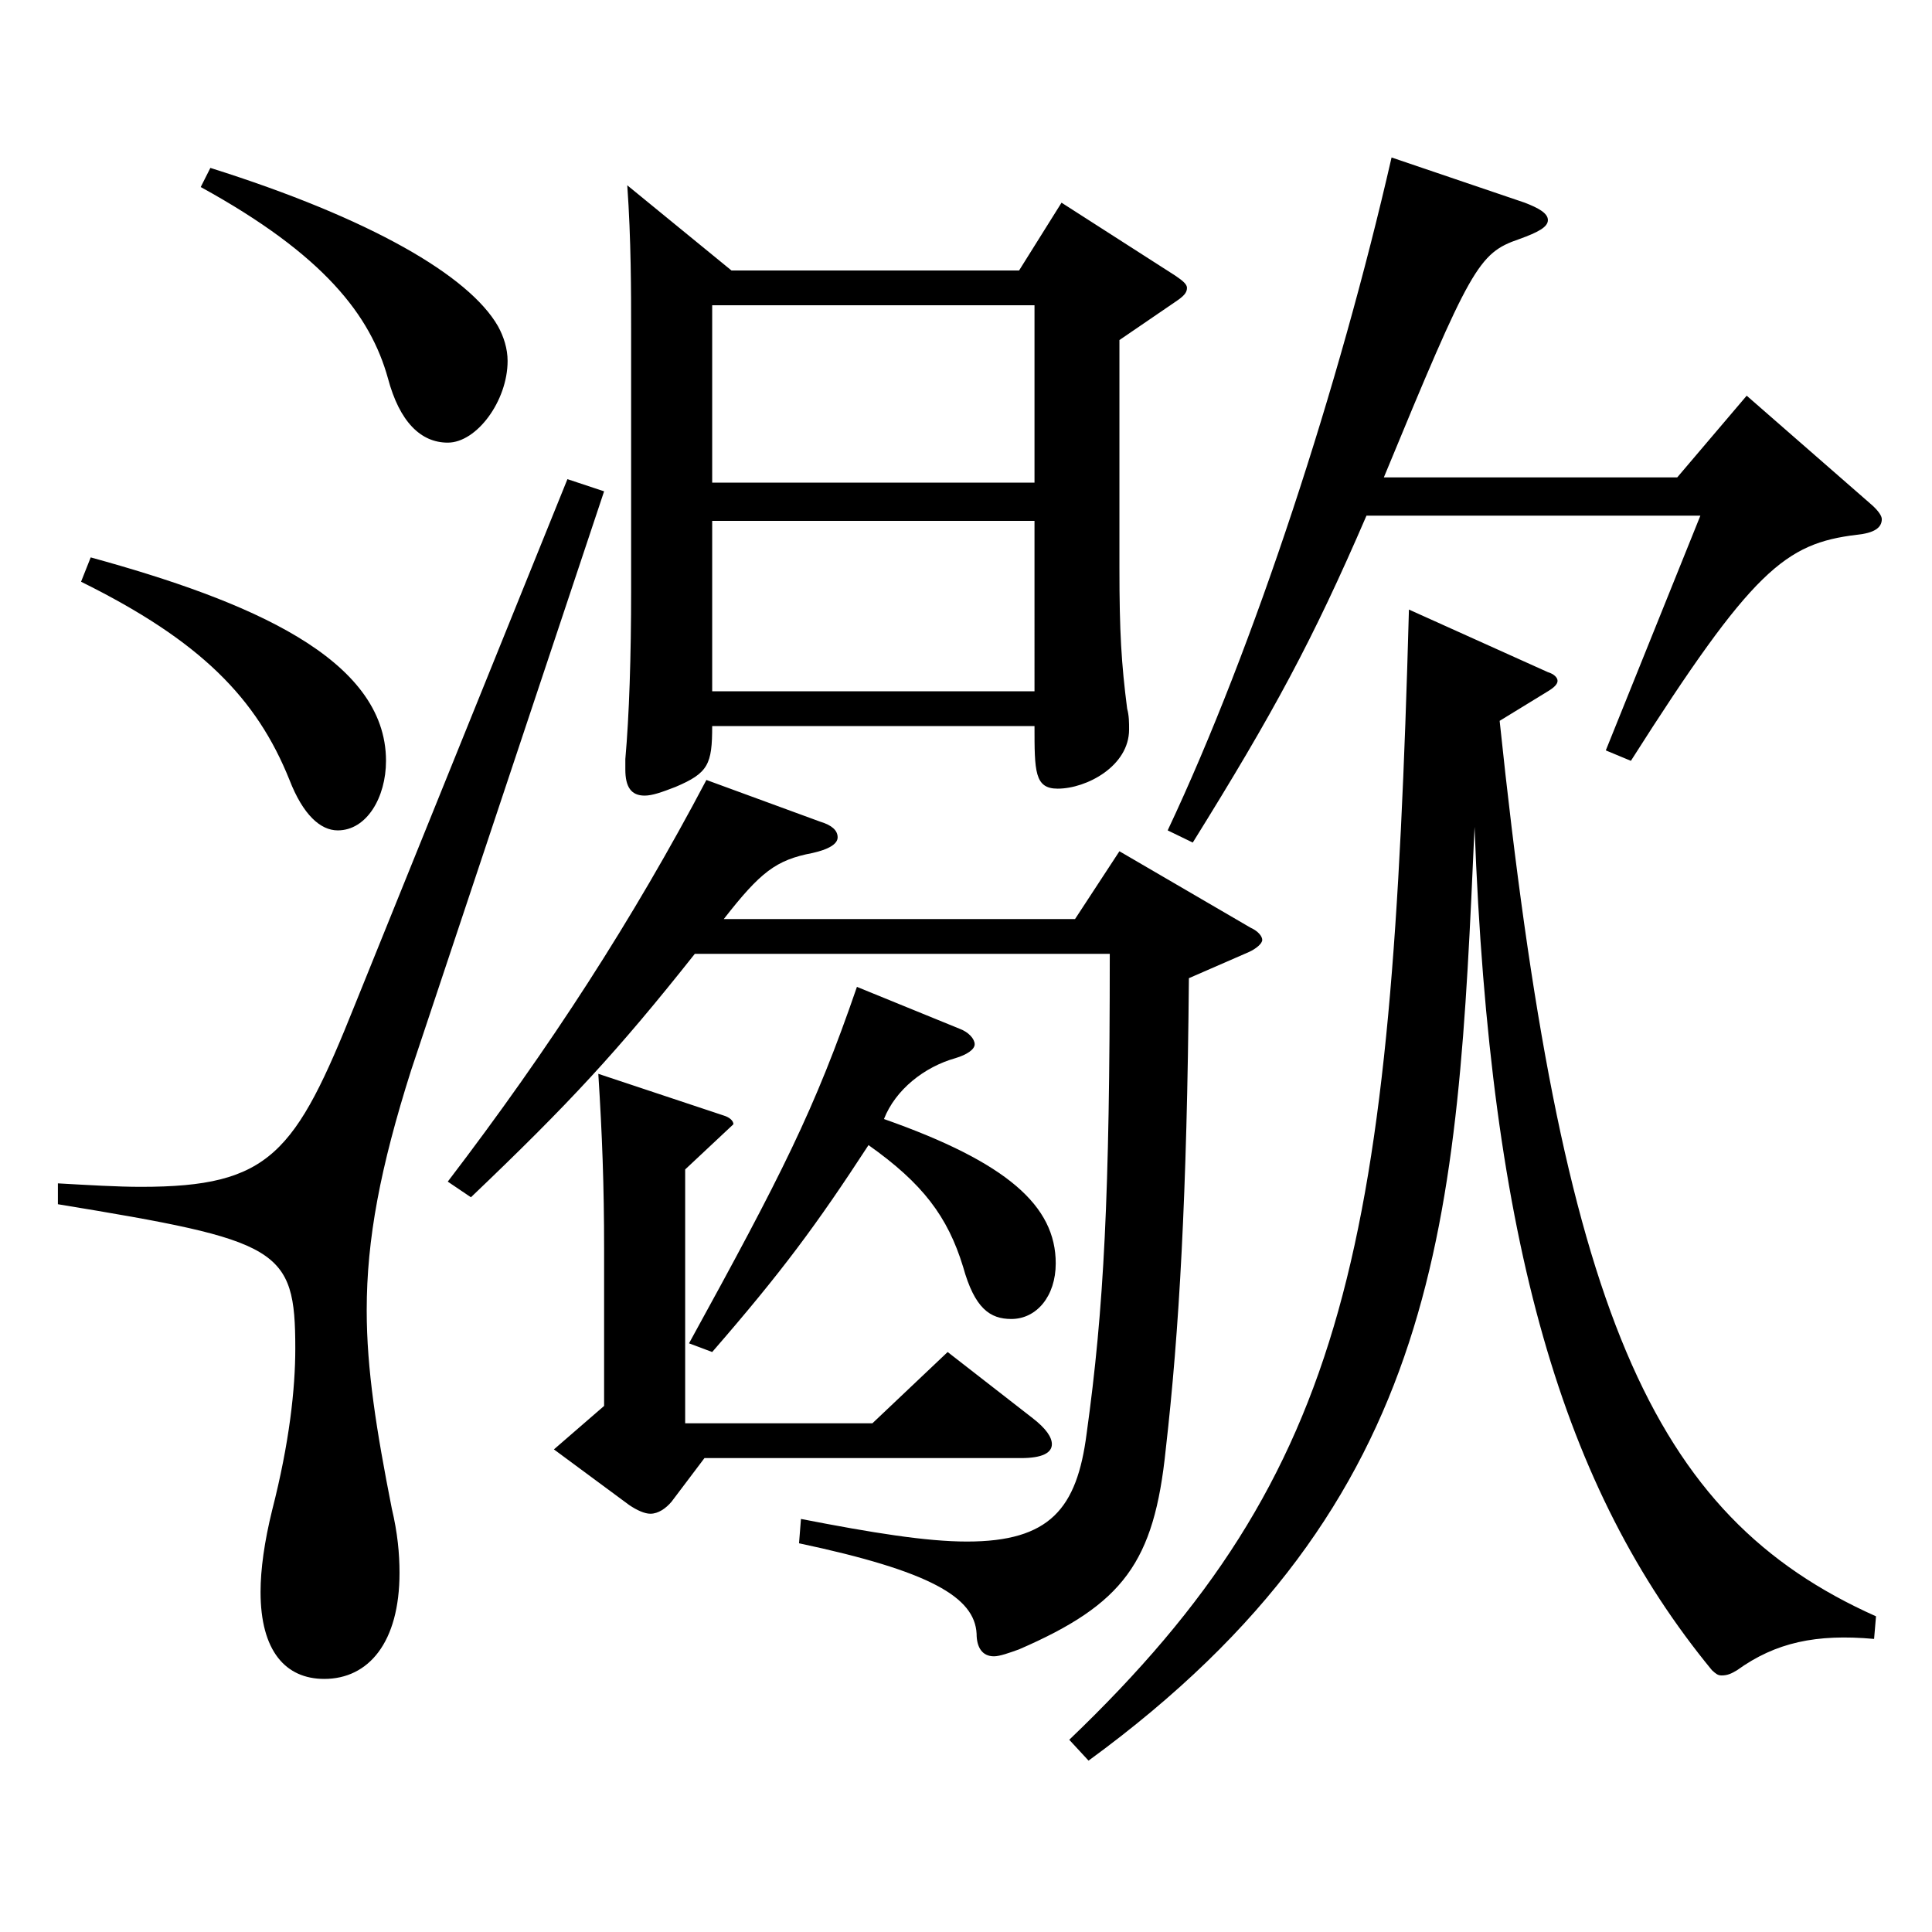 <?xml version="1.0" encoding="utf-8"?>
<!-- Generator: Adobe Illustrator 16.0.0, SVG Export Plug-In . SVG Version: 6.00 Build 0)  -->
<!DOCTYPE svg PUBLIC "-//W3C//DTD SVG 1.1//EN" "http://www.w3.org/Graphics/SVG/1.1/DTD/svg11.dtd">
<svg version="1.1" id="图层_1" xmlns="http://www.w3.org/2000/svg" xmlns:xlink="http://www.w3.org/1999/xlink" x="0px" y="0px"
	 width="1000px" height="1000px" viewBox="0 0 1000 1000" enable-background="new 0 0 1000 1000" xml:space="preserve">
<path d="M312.682,254.308l-99.899,299.698c-15.983,50.4-22.977,87.299-22.977,124.199c0,30.6,4.995,62.099,12.987,102.599
	c2.997,12.6,3.996,23.4,3.996,33.3c0,36-15.984,54.9-38.961,54.9c-19.979,0-32.967-14.4-32.967-45c0-11.7,1.998-26.1,5.994-42.3
	c8.99-35.1,11.987-63,11.987-83.699c0-52.2-7.991-55.8-122.876-74.699v-10.8c15.984,0.9,30.969,1.8,42.957,1.8
	c66.933,0,79.919-17.1,110.888-94.499l109.89-271.798L312.682,254.308z M46.95,288.508c81.917,22.5,152.846,52.2,152.846,105.299
	c0,18.9-9.99,36-24.975,36c-8.991,0-17.982-8.1-24.976-26.1c-16.982-42.3-45.953-72-107.891-102.599L46.95,288.508z M108.888,86.909
	c82.916,26.1,133.865,55.8,148.85,81.899c2.997,5.4,4.995,11.7,4.995,18c0,20.7-15.984,42.3-30.969,42.3
	c-13.986,0-24.975-10.8-30.969-33.3c-8.991-32.4-32.967-63.899-96.902-98.999L108.888,86.909z M424.569,425.307
	c5.994,1.8,8.991,4.5,8.991,8.1c0,3.6-4.995,6.3-12.987,8.1c-18.98,3.6-26.973,9.9-45.954,34.2h181.817l22.977-35.1l67.932,39.6
	c3.996,1.8,5.994,4.5,5.994,6.3c0,1.8-2.997,4.5-6.993,6.3l-30.969,13.5c-0.999,112.499-4.995,182.699-11.988,243.898
	c-5.994,58.5-21.978,80.099-75.923,103.499c-4.995,1.8-9.99,3.6-12.987,3.6c-5.994,0-8.991-4.5-8.991-11.7
	c-0.999-18.9-23.976-32.4-91.907-46.8l0.999-12.6c36.963,7.2,64.935,11.7,85.913,11.7c42.957,0,56.943-17.1,61.938-55.8
	c8.99-64.8,11.987-123.299,11.987-248.398H359.635c-39.96,50.4-64.935,77.399-115.883,125.999l-11.988-8.1
	c52.946-69.3,95.903-135.899,133.865-207.899L424.569,425.307z M354.64,736.705h96.902l38.961-36.9l43.955,34.2
	c6.993,5.4,9.99,9.9,9.99,13.5c0,4.5-4.995,7.2-15.983,7.2H364.63l-16.983,22.5c-2.997,3.6-6.993,6.3-10.988,6.3
	c-2.997,0-6.993-1.8-10.989-4.5l-38.961-28.8l25.974-22.5v-81c0-33.3-0.999-59.399-2.997-90.899l64.935,21.6
	c2.997,0.9,4.995,2.7,4.995,4.5l-24.975,23.4V736.705z M378.615,140.009h148.851l21.978-35.1l58.94,37.8
	c3.996,2.7,5.994,4.5,5.994,6.3c0,2.7-1.998,4.5-5.994,7.2l-28.971,19.8v117.899c0,33.3,0.999,49.5,3.996,72.899
	c0.999,3.6,0.999,7.2,0.999,10.8c0,18.9-21.978,30.6-36.963,30.6c-11.988,0-11.988-9-11.988-32.4H368.626
	c0,19.8-1.998,24.3-18.981,31.5c-6.993,2.7-11.987,4.5-15.983,4.5c-6.993,0-9.99-4.5-9.99-13.5v-5.4
	c1.998-22.5,2.997-53.1,2.997-87.3V171.509c0-19.8,0-47.7-1.998-75.599L378.615,140.009z M496.497,532.406
	c4.994,1.8,7.991,5.4,7.991,8.1s-3.996,5.4-9.989,7.2c-15.984,4.5-30.969,16.2-36.963,31.5c63.936,22.5,88.91,45,88.91,74.699
	c0,17.1-9.99,28.8-22.977,28.8c-10.989,0-18.981-5.4-24.975-27c-7.992-26.1-20.979-43.2-48.951-63
	c-26.973,41.4-44.955,65.699-80.918,107.099l-11.988-4.5c47.951-87.3,64.935-120.599,86.912-184.499L496.497,532.406z
	 M368.626,249.808h166.831v-91.799H368.626V249.808z M535.457,269.608H368.626v88.199h166.831V269.608z M776.215,373.107
	c31.968,305.098,77.921,411.297,194.804,463.497l-0.999,11.7c-29.97-2.7-50.949,1.8-70.929,16.2c-2.997,1.8-4.995,2.7-7.992,2.7
	c-1.998,0-2.997-0.9-4.995-2.7c-76.922-93.599-114.884-220.499-122.876-436.497c-8.99,202.499-14.984,348.298-199.799,483.297
	l-9.989-10.8c145.853-139.499,166.832-257.398,175.822-584.996l71.928,32.4c2.997,0.9,4.995,2.7,4.995,4.5
	c0,1.8-1.998,3.6-4.995,5.4L776.215,373.107z M707.284,266.908c-27.972,64.8-47.952,101.699-89.909,169.199l-12.987-6.3
	c44.955-95.399,88.91-230.398,115.884-348.298l68.93,23.4c6.993,2.7,11.988,5.4,11.988,9c0,3.6-4.995,6.3-14.984,9.9
	c-20.979,7.2-24.976,14.4-69.93,123.299h151.847l35.964-42.3l64.935,56.7c2.997,2.7,4.995,5.4,4.995,7.2c0,4.5-3.996,7.2-12.987,8.1
	c-36.963,4.5-53.945,18-116.882,116.999l-12.987-5.4l48.951-121.499H707.284z"/>
</svg>
